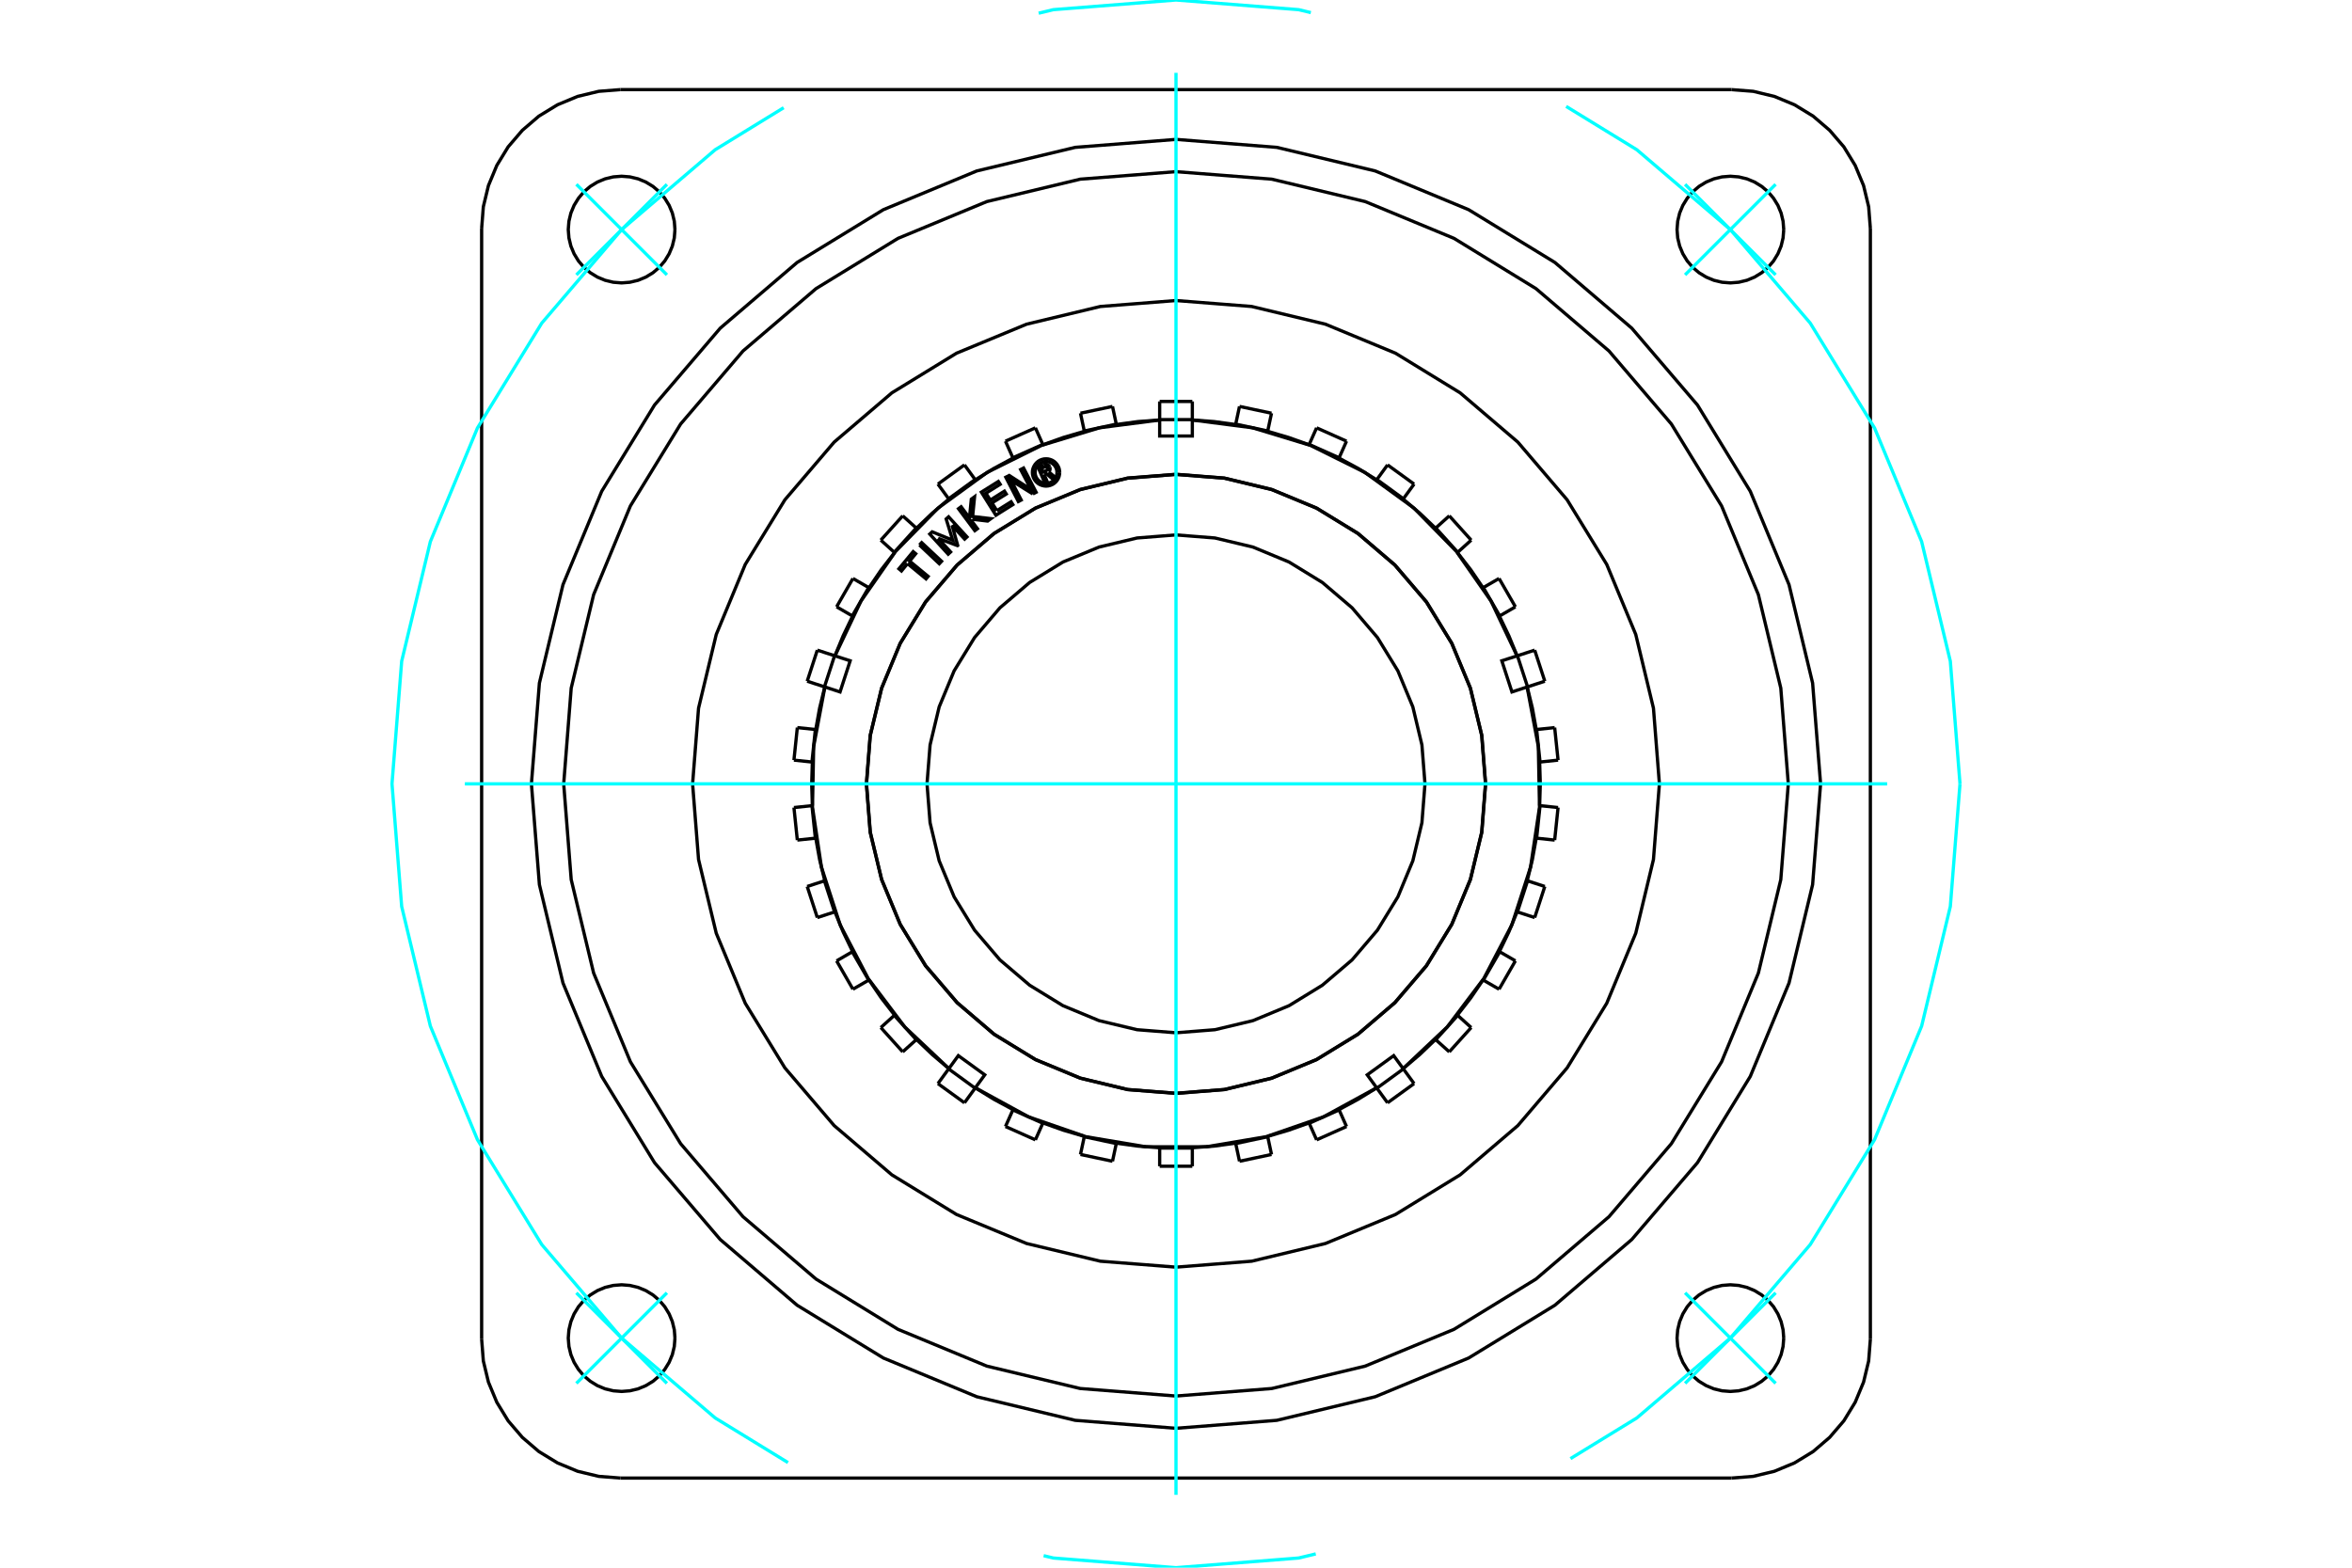<?xml version="1.0" standalone="no"?>
<!DOCTYPE svg PUBLIC "-//W3C//DTD SVG 1.1//EN"
	"http://www.w3.org/Graphics/SVG/1.1/DTD/svg11.dtd">
<svg xmlns="http://www.w3.org/2000/svg" height="100%" width="100%" viewBox="0 0 36000 24000">
	<rect x="-1800" y="-1200" width="39600" height="26400" style="fill:#FFF"/>
	<g style="fill:none; fill-rule:evenodd" transform="matrix(1 0 0 1 0 0)">
		<g style="fill:none; stroke:#000; stroke-width:50; shape-rendering:geometricPrecision">
			<polyline points="25399,12000 25308,10842 25037,9713 24593,8641 23986,7651 23232,6768 22349,6014 21359,5407 20287,4963 19158,4692 18000,4601 16842,4692 15713,4963 14641,5407 13651,6014 12768,6768 12014,7651 11407,8641 10963,9713 10692,10842 10601,12000 10692,13158 10963,14287 11407,15359 12014,16349 12768,17232 13651,17986 14641,18593 15713,19037 16842,19308 18000,19399 19158,19308 20287,19037 21359,18593 22349,17986 23232,17232 23986,16349 24593,15359 25037,14287 25308,13158 25399,12000"/>
			<polyline points="27302,3515 27292,3387 27262,3262 27213,3144 27146,3035 27063,2937 26965,2854 26856,2787 26738,2738 26613,2708 26485,2698 26358,2708 26233,2738 26115,2787 26005,2854 25908,2937 25825,3035 25758,3144 25709,3262 25679,3387 25669,3515 25679,3642 25709,3767 25758,3885 25825,3995 25908,4092 26005,4175 26115,4242 26233,4291 26358,4321 26485,4331 26613,4321 26738,4291 26856,4242 26965,4175 27063,4092 27146,3995 27213,3885 27262,3767 27292,3642 27302,3515"/>
			<polyline points="27302,20485 27292,20358 27262,20233 27213,20115 27146,20005 27063,19908 26965,19825 26856,19758 26738,19709 26613,19679 26485,19669 26358,19679 26233,19709 26115,19758 26005,19825 25908,19908 25825,20005 25758,20115 25709,20233 25679,20358 25669,20485 25679,20613 25709,20738 25758,20856 25825,20965 25908,21063 26005,21146 26115,21213 26233,21262 26358,21292 26485,21302 26613,21292 26738,21262 26856,21213 26965,21146 27063,21063 27146,20965 27213,20856 27262,20738 27292,20613 27302,20485"/>
			<polyline points="10331,20485 10321,20358 10291,20233 10242,20115 10175,20005 10092,19908 9995,19825 9885,19758 9767,19709 9642,19679 9515,19669 9387,19679 9262,19709 9144,19758 9035,19825 8937,19908 8854,20005 8787,20115 8738,20233 8708,20358 8698,20485 8708,20613 8738,20738 8787,20856 8854,20965 8937,21063 9035,21146 9144,21213 9262,21262 9387,21292 9515,21302 9642,21292 9767,21262 9885,21213 9995,21146 10092,21063 10175,20965 10242,20856 10291,20738 10321,20613 10331,20485"/>
			<polyline points="10331,3515 10321,3387 10291,3262 10242,3144 10175,3035 10092,2937 9995,2854 9885,2787 9767,2738 9642,2708 9515,2698 9387,2708 9262,2738 9144,2787 9035,2854 8937,2937 8854,3035 8787,3144 8738,3262 8708,3387 8698,3515 8708,3642 8738,3767 8787,3885 8854,3995 8937,4092 9035,4175 9144,4242 9262,4291 9387,4321 9515,4331 9642,4321 9767,4291 9885,4242 9995,4175 10092,4092 10175,3995 10242,3885 10291,3767 10321,3642 10331,3515"/>
			<line x1="26502" y1="22628" x2="9498" y2="22628"/>
			<polyline points="9498,1372 9165,1398 8841,1476 8533,1604 8248,1778 7995,1995 7778,2248 7604,2533 7476,2841 7398,3165 7372,3498"/>
			<line x1="9498" y1="1372" x2="26502" y2="1372"/>
			<polyline points="28628,3498 28602,3165 28524,2841 28396,2533 28222,2248 28005,1995 27752,1778 27467,1604 27159,1476 26835,1398 26502,1372"/>
			<line x1="28628" y1="3498" x2="28628" y2="20502"/>
			<polyline points="26502,22628 26835,22602 27159,22524 27467,22396 27752,22222 28005,22005 28222,21752 28396,21467 28524,21159 28602,20835 28628,20502"/>
			<polyline points="7372,20502 7398,20835 7476,21159 7604,21467 7778,21752 7995,22005 8248,22222 8533,22396 8841,22524 9165,22602 9498,22628"/>
			<line x1="7372" y1="20502" x2="7372" y2="3498"/>
			<polyline points="27372,12000 27257,10534 26914,9104 26351,7745 25582,6491 24627,5373 23509,4418 22255,3649 20896,3086 19466,2743 18000,2628 16534,2743 15104,3086 13745,3649 12491,4418 11373,5373 10418,6491 9649,7745 9086,9104 8743,10534 8628,12000 8743,13466 9086,14896 9649,16255 10418,17509 11373,18627 12491,19582 13745,20351 15104,20914 16534,21257 18000,21372 19466,21257 20896,20914 22255,20351 23509,19582 24627,18627 25582,17509 26351,16255 26914,14896 27257,13466 27372,12000"/>
			<polyline points="27866,12000 27744,10457 27383,8951 26790,7521 25982,6201 24976,5024 23799,4018 22479,3210 21049,2617 19543,2256 18000,2134 16457,2256 14951,2617 13521,3210 12201,4018 11024,5024 10018,6201 9210,7521 8617,8951 8256,10457 8134,12000 8256,13543 8617,15049 9210,16479 10018,17799 11024,18976 12201,19982 13521,20790 14951,21383 16457,21744 18000,21866 19543,21744 21049,21383 22479,20790 23799,19982 24976,18976 25982,17799 26790,16479 27383,15049 27744,13543 27866,12000"/>
			<polyline points="22739,12000 22681,11259 22507,10536 22222,9849 21834,9214 21351,8649 20786,8166 20151,7778 19464,7493 18741,7319 18000,7261 17259,7319 16536,7493 15849,7778 15214,8166 14649,8649 14166,9214 13778,9849 13493,10536 13319,11259 13261,12000 13319,12741 13493,13464 13778,14151 14166,14786 14649,15351 15214,15834 15849,16222 16536,16507 17259,16681 18000,16739 18741,16681 19464,16507 20151,16222 20786,15834 21351,15351 21834,14786 22222,14151 22507,13464 22681,12741 22739,12000"/>
			<polyline points="21811,12000 21764,11404 21625,10822 21396,10270 21083,9760 20695,9305 20240,8917 19730,8604 19178,8375 18596,8236 18000,8189 17404,8236 16822,8375 16270,8604 15760,8917 15305,9305 14917,9760 14604,10270 14375,10822 14236,11404 14189,12000 14236,12596 14375,13178 14604,13730 14917,14240 15305,14695 15760,15083 16270,15396 16822,15625 17404,15764 18000,15811 18596,15764 19178,15625 19730,15396 20240,15083 20695,14695 21083,14240 21396,13730 21625,13178 21764,12596 21811,12000"/>
			<polyline points="22737,12000 22679,11259 22505,10536 22221,9850 21832,9216 21349,8651 20784,8168 20150,7779 19464,7495 18741,7321 18000,7263 17259,7321 16536,7495 15850,7779 15216,8168 14651,8651 14168,9216 13779,9850 13495,10536 13321,11259 13263,12000 13321,12741 13495,13464 13779,14150 14168,14784 14651,15349 15216,15832 15850,16221 16536,16505 17259,16679 18000,16737 18741,16679 19464,16505 20150,16221 20784,15832 21349,15349 21832,14784 22221,14150 22505,13464 22679,12741 22737,12000"/>
			<polyline points="15981,7261 16022,7358 15984,7374 15888,7150 15971,7114"/>
			<polyline points="16066,7148 16061,7138 16054,7129 16046,7121 16036,7115 16026,7110 16015,7107 16004,7106 15993,7107 15982,7110 15971,7114"/>
			<polyline points="16066,7148 16030,7163 16028,7159 16025,7155 16022,7152 16018,7149 16013,7147 16009,7146 16004,7145 15999,7146 15994,7147 15990,7148 15940,7170 15964,7226 16015,7204 16019,7202 16023,7199 16026,7196 16029,7192 16031,7188 16032,7183 16033,7178 16033,7174 16032,7169 16031,7164 16067,7149"/>
			<polyline points="16053,7224 16060,7215 16066,7205 16070,7195 16072,7183 16072,7171 16070,7160 16067,7149"/>
			<polyline points="16053,7224 16151,7307 16105,7327 16012,7248 15981,7261"/>
			<polyline points="15258,7818 15476,7682 15503,7725 15243,7888 15021,7534 15281,7371 15309,7414 15091,7551 15157,7656 15374,7519 15402,7563 15184,7699 15258,7818"/>
			<polyline points="14359,8241 14550,8450 14513,8484 14231,8176 14268,8142 14582,8270 14482,7945 14519,7912 14801,8220 14765,8253 14573,8044 14659,8350 14655,8353 14359,8241"/>
			<polyline points="13891,8628 13798,8741 13759,8708 13977,8445 14016,8477 13923,8590 14206,8824 14174,8862 13891,8628"/>
			<polyline points="14073,8343 14107,8307 14412,8593 14377,8630 14073,8343"/>
			<polyline points="14883,7949 14879,7984 14961,8094 14921,8124 14671,7788 14711,7758 14839,7929 14867,7642 14917,7605 14887,7907 15167,7940 15117,7977 14883,7949"/>
			<polyline points="15809,7562 15476,7355 15631,7655 15587,7678 15395,7306 15447,7279 15782,7495 15622,7188 15667,7165 15859,7536 15809,7562"/>
			<polyline points="16220,7233 16217,7200 16210,7168 16197,7138 16180,7110 16159,7085 16134,7063 16106,7046 16076,7034 16044,7026 16011,7024 15978,7026 15946,7034 15916,7046 15888,7063 15863,7085 15842,7110 15825,7138 15812,7168 15804,7200 15802,7233 15804,7265 15812,7297 15825,7328 15842,7356 15863,7380 15888,7402 15916,7419 15946,7431 15978,7439 16011,7442 16044,7439 16076,7431 16106,7419 16134,7402 16159,7380 16180,7356 16197,7328 16210,7297 16217,7265 16220,7233"/>
			<polyline points="16178,7233 16176,7206 16170,7181 16160,7157 16146,7134 16129,7114 16109,7097 16087,7084 16063,7074 16037,7067 16011,7065 15985,7067 15959,7074 15935,7084 15913,7097 15893,7114 15876,7134 15862,7157 15852,7181 15846,7206 15844,7233 15846,7259 15852,7284 15862,7309 15876,7331 15893,7351 15913,7368 15935,7382 15959,7392 15985,7398 16011,7400 16037,7398 16063,7392 16087,7382 16109,7368 16129,7351 16146,7331 16160,7309 16170,7284 16176,7259 16178,7233"/>
			<polyline points="23374,10517 23142,10593 22987,10116 23220,10041"/>
			<polyline points="21476,16359 22151,15722 22711,14981 23141,14158 23427,13275 23564,12357 23546,11429 23374,10517"/>
			<polyline points="21071,16653 20927,16455 21332,16161 21476,16359"/>
			<polyline points="14929,16653 15743,17098 16621,17402 17536,17556 18464,17556 19379,17402 20257,17098 21071,16653"/>
			<polyline points="14524,16359 14668,16161 15073,16455 14929,16653"/>
			<polyline points="12626,10517 12454,11429 12436,12357 12573,13275 12859,14158 13289,14981 13849,15722 14524,16359"/>
			<polyline points="12780,10041 13013,10116 12858,10593 12626,10517"/>
			<polyline points="17750,6430 16829,6549 15941,6819 15110,7232 14359,7778 13709,8441 13178,9202 12780,10041"/>
			<polyline points="18250,6430 18250,6675 17750,6675 17750,6430"/>
			<polyline points="23220,10041 22822,9202 22291,8441 21641,7778 20890,7232 20059,6819 19171,6549 18250,6430"/>
			<polyline points="23376,13483 23455,13159 23514,12831"/>
			<polyline points="23566,12333 23576,12000 23566,11667"/>
			<polyline points="22950,14568 23094,14268 23221,13960"/>
			<polyline points="23514,11169 23455,10841 23376,10517"/>
			<polyline points="22307,15541 22511,15278 22699,15002"/>
			<polyline points="23221,10040 23094,9732 22950,9432"/>
			<polyline points="21477,16360 21731,16144 21972,15914"/>
			<polyline points="22699,8998 22511,8722 22307,8459"/>
			<polyline points="20495,16987 20788,16829 21072,16654"/>
			<polyline points="21972,8086 21731,7856 21477,7640"/>
			<polyline points="19403,17397 19723,17303 20037,17191"/>
			<polyline points="21072,7346 20788,7171 20495,7013"/>
			<polyline points="18250,17571 18583,17546 18913,17501"/>
			<polyline points="20037,6809 19723,6697 19403,6603"/>
			<polyline points="17087,17501 17417,17546 17750,17571"/>
			<polyline points="18913,6499 18583,6454 18250,6429"/>
			<polyline points="15963,17191 16277,17303 16597,17397"/>
			<polyline points="17750,6429 17417,6454 17087,6499"/>
			<polyline points="14928,16654 15212,16829 15505,16987"/>
			<polyline points="16597,6603 16277,6697 15963,6809"/>
			<polyline points="14028,15914 14269,16144 14523,16360"/>
			<polyline points="15505,7013 15212,7171 14928,7346"/>
			<polyline points="13301,15002 13489,15278 13693,15541"/>
			<polyline points="14523,7640 14269,7856 14028,8086"/>
			<polyline points="12779,13960 12906,14268 13050,14568"/>
			<polyline points="13693,8459 13489,8722 13301,8998"/>
			<polyline points="12486,12831 12545,13159 12624,13483"/>
			<polyline points="13050,9432 12906,9732 12779,10040"/>
			<polyline points="12434,11667 12424,12000 12434,12333"/>
			<polyline points="12624,10517 12545,10841 12486,11169"/>
			<line x1="12480" y1="11168" x2="12204" y2="11139"/>
			<line x1="12486" y1="11169" x2="12480" y2="11168"/>
			<line x1="12428" y1="12334" x2="12152" y2="12363"/>
			<line x1="12434" y1="12333" x2="12428" y2="12334"/>
			<line x1="12774" y1="10039" x2="12510" y2="9953"/>
			<line x1="12779" y1="10040" x2="12774" y2="10039"/>
			<line x1="12619" y1="13485" x2="12355" y2="13571"/>
			<line x1="12624" y1="13483" x2="12619" y2="13485"/>
			<line x1="13296" y1="8995" x2="13055" y2="8856"/>
			<line x1="13301" y1="8998" x2="13296" y2="8995"/>
			<line x1="13045" y1="14571" x2="12805" y2="14710"/>
			<line x1="13050" y1="14568" x2="13045" y2="14571"/>
			<line x1="14024" y1="8083" x2="13817" y2="7897"/>
			<line x1="14028" y1="8086" x2="14024" y2="8083"/>
			<line x1="13688" y1="15545" x2="13482" y2="15731"/>
			<line x1="13693" y1="15541" x2="13688" y2="15545"/>
			<line x1="14925" y1="7341" x2="14762" y2="7117"/>
			<line x1="14928" y1="7346" x2="14925" y2="7341"/>
			<line x1="14520" y1="16364" x2="14356" y2="16589"/>
			<line x1="14523" y1="16360" x2="14520" y2="16364"/>
			<line x1="15961" y1="6804" x2="15848" y2="6550"/>
			<line x1="15963" y1="6809" x2="15961" y2="6804"/>
			<line x1="15503" y1="16992" x2="15390" y2="17246"/>
			<line x1="15505" y1="16987" x2="15503" y2="16992"/>
			<line x1="17086" y1="6493" x2="17028" y2="6222"/>
			<line x1="17087" y1="6499" x2="17086" y2="6493"/>
			<line x1="16596" y1="17402" x2="16538" y2="17674"/>
			<line x1="16597" y1="17397" x2="16596" y2="17402"/>
			<line x1="18250" y1="6424" x2="18250" y2="6146"/>
			<line x1="18250" y1="6429" x2="18250" y2="6424"/>
			<line x1="17750" y1="17576" x2="17750" y2="17854"/>
			<line x1="17750" y1="17571" x2="17750" y2="17576"/>
			<line x1="19404" y1="6598" x2="19462" y2="6326"/>
			<line x1="19403" y1="6603" x2="19404" y2="6598"/>
			<line x1="18914" y1="17507" x2="18972" y2="17778"/>
			<line x1="18913" y1="17501" x2="18914" y2="17507"/>
			<line x1="20497" y1="7008" x2="20610" y2="6754"/>
			<line x1="20495" y1="7013" x2="20497" y2="7008"/>
			<line x1="20039" y1="17196" x2="20152" y2="17450"/>
			<line x1="20037" y1="17191" x2="20039" y2="17196"/>
			<line x1="21480" y1="7636" x2="21644" y2="7411"/>
			<line x1="21477" y1="7640" x2="21480" y2="7636"/>
			<line x1="21075" y1="16659" x2="21238" y2="16883"/>
			<line x1="21072" y1="16654" x2="21075" y2="16659"/>
			<line x1="22312" y1="8455" x2="22518" y2="8269"/>
			<line x1="22307" y1="8459" x2="22312" y2="8455"/>
			<line x1="21976" y1="15917" x2="22183" y2="16103"/>
			<line x1="21972" y1="15914" x2="21976" y2="15917"/>
			<line x1="22955" y1="9429" x2="23195" y2="9290"/>
			<line x1="22950" y1="9432" x2="22955" y2="9429"/>
			<line x1="22704" y1="15005" x2="22945" y2="15144"/>
			<line x1="22699" y1="15002" x2="22704" y2="15005"/>
			<line x1="23381" y1="10515" x2="23645" y2="10429"/>
			<line x1="23376" y1="10517" x2="23381" y2="10515"/>
			<line x1="23226" y1="13961" x2="23490" y2="14047"/>
			<line x1="23221" y1="13960" x2="23226" y2="13961"/>
			<line x1="23572" y1="11666" x2="23848" y2="11637"/>
			<line x1="23566" y1="11667" x2="23572" y2="11666"/>
			<line x1="23520" y1="12832" x2="23796" y2="12861"/>
			<line x1="23514" y1="12831" x2="23520" y2="12832"/>
			<line x1="12428" y1="11666" x2="12480" y2="11168"/>
			<line x1="12428" y1="11666" x2="12434" y2="11667"/>
			<line x1="12480" y1="12832" x2="12428" y2="12334"/>
			<line x1="12480" y1="12832" x2="12486" y2="12831"/>
			<line x1="12774" y1="13961" x2="12619" y2="13485"/>
			<line x1="12774" y1="13961" x2="12779" y2="13960"/>
			<line x1="13296" y1="15005" x2="13045" y2="14571"/>
			<line x1="13296" y1="15005" x2="13301" y2="15002"/>
			<line x1="14024" y1="15917" x2="13688" y2="15545"/>
			<line x1="14024" y1="15917" x2="14028" y2="15914"/>
			<line x1="14925" y1="16659" x2="14520" y2="16364"/>
			<line x1="14925" y1="16659" x2="14928" y2="16654"/>
			<line x1="15961" y1="17196" x2="15503" y2="16992"/>
			<line x1="15961" y1="17196" x2="15963" y2="17191"/>
			<line x1="17086" y1="17507" x2="16596" y2="17402"/>
			<line x1="17086" y1="17507" x2="17087" y2="17501"/>
			<line x1="18250" y1="17576" x2="17750" y2="17576"/>
			<line x1="18250" y1="17576" x2="18250" y2="17571"/>
			<line x1="19404" y1="17402" x2="18914" y2="17507"/>
			<line x1="19404" y1="17402" x2="19403" y2="17397"/>
			<line x1="20497" y1="16992" x2="20039" y2="17196"/>
			<line x1="20497" y1="16992" x2="20495" y2="16987"/>
			<line x1="21480" y1="16364" x2="21075" y2="16659"/>
			<line x1="21480" y1="16364" x2="21477" y2="16360"/>
			<line x1="22312" y1="15545" x2="21976" y2="15917"/>
			<line x1="22312" y1="15545" x2="22307" y2="15541"/>
			<line x1="22955" y1="14571" x2="22704" y2="15005"/>
			<line x1="22955" y1="14571" x2="22950" y2="14568"/>
			<line x1="23381" y1="13485" x2="23226" y2="13961"/>
			<line x1="23381" y1="13485" x2="23376" y2="13483"/>
			<line x1="23572" y1="12334" x2="23520" y2="12832"/>
			<line x1="23572" y1="12334" x2="23566" y2="12333"/>
			<line x1="23520" y1="11168" x2="23572" y2="11666"/>
			<line x1="23520" y1="11168" x2="23514" y2="11169"/>
			<line x1="23226" y1="10039" x2="23381" y2="10515"/>
			<line x1="23226" y1="10039" x2="23221" y2="10040"/>
			<line x1="22704" y1="8995" x2="22955" y2="9429"/>
			<line x1="22704" y1="8995" x2="22699" y2="8998"/>
			<line x1="21976" y1="8083" x2="22312" y2="8455"/>
			<line x1="21976" y1="8083" x2="21972" y2="8086"/>
			<line x1="21075" y1="7341" x2="21480" y2="7636"/>
			<line x1="21075" y1="7341" x2="21072" y2="7346"/>
			<line x1="20039" y1="6804" x2="20497" y2="7008"/>
			<line x1="20039" y1="6804" x2="20037" y2="6809"/>
			<line x1="18914" y1="6493" x2="19404" y2="6598"/>
			<line x1="18914" y1="6493" x2="18913" y2="6499"/>
			<line x1="17750" y1="6424" x2="18250" y2="6424"/>
			<line x1="17750" y1="6424" x2="17750" y2="6429"/>
			<line x1="16596" y1="6598" x2="17086" y2="6493"/>
			<line x1="16596" y1="6598" x2="16597" y2="6603"/>
			<line x1="15503" y1="7008" x2="15961" y2="6804"/>
			<line x1="15503" y1="7008" x2="15505" y2="7013"/>
			<line x1="14520" y1="7636" x2="14925" y2="7341"/>
			<line x1="14520" y1="7636" x2="14523" y2="7640"/>
			<line x1="13688" y1="8455" x2="14024" y2="8083"/>
			<line x1="13688" y1="8455" x2="13693" y2="8459"/>
			<line x1="13045" y1="9429" x2="13296" y2="8995"/>
			<line x1="13045" y1="9429" x2="13050" y2="9432"/>
			<line x1="12619" y1="10515" x2="12774" y2="10039"/>
			<line x1="12619" y1="10515" x2="12624" y2="10517"/>
			<line x1="17750" y1="6146" x2="18250" y2="6146"/>
			<line x1="17750" y1="6146" x2="17750" y2="6424"/>
			<line x1="18250" y1="17854" x2="18250" y2="17576"/>
			<line x1="16538" y1="6326" x2="17028" y2="6222"/>
			<line x1="16538" y1="6326" x2="16596" y2="6598"/>
			<line x1="15390" y1="6754" x2="15848" y2="6550"/>
			<line x1="15390" y1="6754" x2="15503" y2="7008"/>
			<line x1="14356" y1="7411" x2="14762" y2="7117"/>
			<line x1="14356" y1="7411" x2="14520" y2="7636"/>
			<line x1="13482" y1="8269" x2="13817" y2="7897"/>
			<line x1="13482" y1="8269" x2="13688" y2="8455"/>
			<line x1="12805" y1="9290" x2="13055" y2="8856"/>
			<line x1="12805" y1="9290" x2="13045" y2="9429"/>
			<line x1="12355" y1="10429" x2="12510" y2="9953"/>
			<line x1="12355" y1="10429" x2="12619" y2="10515"/>
			<line x1="12152" y1="11637" x2="12204" y2="11139"/>
			<line x1="12152" y1="11637" x2="12428" y2="11666"/>
			<line x1="12204" y1="12861" x2="12152" y2="12363"/>
			<line x1="12204" y1="12861" x2="12480" y2="12832"/>
			<line x1="12510" y1="14047" x2="12355" y2="13571"/>
			<line x1="12510" y1="14047" x2="12774" y2="13961"/>
			<line x1="13055" y1="15144" x2="12805" y2="14710"/>
			<line x1="13055" y1="15144" x2="13296" y2="15005"/>
			<line x1="13817" y1="16103" x2="13482" y2="15731"/>
			<line x1="13817" y1="16103" x2="14024" y2="15917"/>
			<line x1="14762" y1="16883" x2="14356" y2="16589"/>
			<line x1="14762" y1="16883" x2="14925" y2="16659"/>
			<line x1="15848" y1="17450" x2="15390" y2="17246"/>
			<line x1="15848" y1="17450" x2="15961" y2="17196"/>
			<line x1="17028" y1="17778" x2="16538" y2="17674"/>
			<line x1="17028" y1="17778" x2="17086" y2="17507"/>
			<line x1="18250" y1="17854" x2="17750" y2="17854"/>
			<line x1="19462" y1="17674" x2="18972" y2="17778"/>
			<line x1="19462" y1="17674" x2="19404" y2="17402"/>
			<line x1="20610" y1="17246" x2="20152" y2="17450"/>
			<line x1="20610" y1="17246" x2="20497" y2="16992"/>
			<line x1="21644" y1="16589" x2="21238" y2="16883"/>
			<line x1="21644" y1="16589" x2="21480" y2="16364"/>
			<line x1="22518" y1="15731" x2="22183" y2="16103"/>
			<line x1="22518" y1="15731" x2="22312" y2="15545"/>
			<line x1="23195" y1="14710" x2="22945" y2="15144"/>
			<line x1="23195" y1="14710" x2="22955" y2="14571"/>
			<line x1="23645" y1="13571" x2="23490" y2="14047"/>
			<line x1="23645" y1="13571" x2="23381" y2="13485"/>
			<line x1="23848" y1="12363" x2="23796" y2="12861"/>
			<line x1="23848" y1="12363" x2="23572" y2="12334"/>
			<line x1="23796" y1="11139" x2="23848" y2="11637"/>
			<line x1="23796" y1="11139" x2="23520" y2="11168"/>
			<line x1="23490" y1="9953" x2="23645" y2="10429"/>
			<line x1="23490" y1="9953" x2="23226" y2="10039"/>
			<line x1="22945" y1="8856" x2="23195" y2="9290"/>
			<line x1="22945" y1="8856" x2="22704" y2="8995"/>
			<line x1="22183" y1="7897" x2="22518" y2="8269"/>
			<line x1="22183" y1="7897" x2="21976" y2="8083"/>
			<line x1="21238" y1="7117" x2="21644" y2="7411"/>
			<line x1="21238" y1="7117" x2="21075" y2="7341"/>
			<line x1="20152" y1="6550" x2="20610" y2="6754"/>
			<line x1="20152" y1="6550" x2="20039" y2="6804"/>
			<line x1="18972" y1="6222" x2="19462" y2="6326"/>
			<line x1="18972" y1="6222" x2="18914" y2="6493"/>
		</g>
		<g style="fill:none; stroke:#0FF; stroke-width:50; shape-rendering:geometricPrecision">
			<line x1="18000" y1="22885" x2="18000" y2="1115"/>
			<line x1="7115" y1="12000" x2="28885" y2="12000"/>
			<line x1="10208" y1="4208" x2="8822" y2="2822"/>
			<line x1="8822" y1="4208" x2="10208" y2="2822"/>
			<line x1="10208" y1="19792" x2="8822" y2="21178"/>
			<line x1="10208" y1="21178" x2="8822" y2="19792"/>
			<line x1="25792" y1="19792" x2="27178" y2="21178"/>
			<line x1="27178" y1="19792" x2="25792" y2="21178"/>
			<line x1="25792" y1="4208" x2="27178" y2="2822"/>
			<line x1="25792" y1="2822" x2="27178" y2="4208"/>
		</g>
		<g style="fill:none; stroke:#0FF; stroke-width:50; shape-rendering:geometricPrecision">
			<polyline points="30000,12000 29852,10123 29413,8292 28692,6552 27708,4947 26485,3515 25053,2292 23972,1629"/>
			<polyline points="20064,193 19877,148 18000,0 16123,148 15898,202"/>
			<polyline points="11995,1649 10947,2292 9515,3515 8292,4947 7308,6552 6587,8292 6148,10123 6000,12000 6148,13877 6587,15708 7308,17448 8292,19053 9515,20485 10947,21708 12061,22391"/>
			<polyline points="15974,23816 16123,23852 18000,24000 19877,23852 20139,23789"/>
			<polyline points="24038,22330 25053,21708 26485,20485 27708,19053 28692,17448 29413,15708 29852,13877 30000,12000"/>
		</g>
	</g>
</svg>
